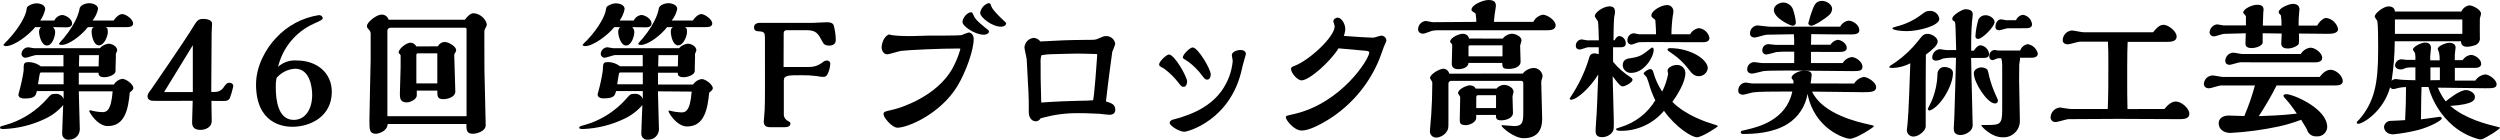 <?xml version="1.0" encoding="utf-8"?>
<!-- Generator: Adobe Illustrator 16.0.0, SVG Export Plug-In . SVG Version: 6.00 Build 0)  -->
<!DOCTYPE svg PUBLIC "-//W3C//DTD SVG 1.1//EN" "http://www.w3.org/Graphics/SVG/1.1/DTD/svg11.dtd">
<svg version="1.1" id="レイヤー_1" xmlns="http://www.w3.org/2000/svg" xmlns:xlink="http://www.w3.org/1999/xlink" x="0px"
	 y="0px" width="595.318px" height="33.273px" viewBox="0 388.179 595.318 33.273"
	 enable-background="new 0 388.179 595.318 33.273" xml:space="preserve">
<path d="M18.763,409.927c0,1.313,0.244,7.665,0.244,9.119c-0.066,1.358-1.201,2.419-2.562,2.392
	c-0.784,0.115-1.514-0.427-1.629-1.211c-0.014-0.096-0.018-0.193-0.013-0.29c0-0.938,0.216-5.629,0.244-6.735
	c-1.175,1.377-2.634,2.484-4.278,3.246c-3.101,1.493-6.477,2.33-9.917,2.458c-0.178,0-0.854,0-0.854-0.282
	c0-0.281,0.281-0.422,0.432-0.422c0.319-0.104,1.96-0.572,2.317-0.713c3.114-1.145,5.911-3.013,8.162-5.451
	c1.276-1.463,1.313-1.501,2.28-1.501c0.854-0.093,1.661,0.406,1.961,1.211v-1.877c-2.393,0-4.457,0-6.379,0
	c-0.253,1.154-0.469,1.764-2.965,1.764c-1.069,0-1.426-0.469-1.426-0.938c0.016-0.148,0.054-0.294,0.112-0.432
	c0.485-1.708,0.864-3.443,1.135-5.197c0-1.877,0-2.093,1.398-2.093c0.968,0.054,1.898,0.4,2.665,0.995h5.422c0-1.07,0-1.708,0-2.674
	H8.546c-0.356,0-2.101,0.638-2.495,0.638c-0.5,0.001-0.913-0.392-0.938-0.892c0.03-0.881,0.742-1.585,1.623-1.604
	c0.178,0,1.107,0.215,1.323,0.215h15.714c0.543-0.605,1.292-0.986,2.102-1.069c0.788,0,2.036,0.61,2.036,1.604
	c0,0-0.281,0.713-0.319,0.825c-0.038,0.113,0,0.142,0,0.601c0,0.075-0.075,2.28-0.075,2.712v0.741c0,0.938-1.67,1.501-2.636,1.501
	c-1.313,0-1.426-0.572-1.426-1.069h-4.691v2.814h8.34c0.437-0.717,1.156-1.214,1.979-1.37c0.938,0,2.674,1.313,2.674,2.205
	c0,0.178-0.141,0.534-0.854,1.031c-0.356,3.81-1.069,8.021-5.235,8.021c-1.933,0-3.565-1.998-4.25-3.208
	c0-0.075-0.178-0.282-0.178-0.357c0-0.074,0.075-0.188,0.338-0.188c0.917,0.261,1.862,0.406,2.814,0.432
	c0.854,0,2.073-0.141,2.43-4.953H18.763z M12.618,394.635c0.35,0.318,0.539,0.775,0.516,1.248c0,0.854-0.638,3.133-1.961,3.133
	s-1.876-2.42-1.876-3.274c-0.002-0.415,0.164-0.814,0.459-1.106H8.378c-1.501,1.876-4.991,4.521-6.952,4.521
	c-0.178,0-0.609-0.065-0.609-0.318c0.315-0.374,0.65-0.731,1.003-1.069c3.068-3.246,4.316-6.099,4.457-7.056
	c0.103-0.713,0.141-0.938,0.6-1.182c0.548-0.341,1.175-0.535,1.82-0.563c0.459,0,2.064,0.179,2.064,1.389
	c-0.2,0.976-0.599,1.898-1.173,2.712h3.349c0.339-0.725,1.026-1.225,1.82-1.323c0.854,0,2.42,0.938,2.42,1.998
	c0,1.061-1.351,0.938-1.783,0.938L12.618,394.635z M15.151,408.247v-2.814h-5.31c-0.125-0.005-0.246,0.047-0.329,0.141
	c-0.065,0.113-0.319,1.745-0.459,2.674H15.151z M25.162,394.635c0.506,0.244,0.506,0.534,0.506,1.285s-0.788,3.059-2.111,3.059
	s-1.745-2.421-1.745-3.237c0-0.149,0-0.938,0.572-1.106h-1.463c-1.426,1.876-4.456,4.24-6.239,4.24c-0.103,0-0.638,0-0.638-0.291
	c0.323-0.443,0.68-0.86,1.069-1.247c3.387-4.063,3.752-6.736,3.809-6.915c0.037-1.172,1.792-1.491,2.317-1.491
	s2.111,0.281,2.111,1.389c-0.222,1.006-0.675,1.947-1.323,2.749h5.029c0.422-0.686,1.313-1.539,2.026-1.539
	c0.863,0,2.608,1.183,2.608,2.252c0,0.854-1.145,0.854-1.567,0.854H25.162z M23.557,401.314h-4.691c0,1.36-0.075,1.782-0.075,2.674
	h4.69L23.557,401.314z"/>
<path d="M50.304,410.067h0.778c0.935,0.048,1.817-0.435,2.28-1.248c0.432-0.609,0.685-0.938,1.248-0.938s0.938,0.281,0.938,0.854
	c-0.202,0.957-0.475,1.897-0.816,2.814c-0.199,0.376-0.579,0.621-1.003,0.647c-0.498,0.065-2.814,0-3.387,0
	c0,0.75,0.075,4.69,0.075,4.813c0,1.464-1.463,2.102-2.711,2.102c-1.961,0-1.961-1.323-1.961-1.876c0-0.554,0.113-3.95,0.141-5.057
	c-2.102,0-8.978,0.065-9.475,0c-0.319,0-1.286-0.113-1.286-1.07c0-0.394,0.178-0.788,0.938-1.745
	c0.253-0.356,7.843-11.37,9.625-14.297c1.285-2.102,1.463-2.383,2.814-2.383c0.675,0,1.998,0.243,1.998,1.098
	c0,0.178-0.103,1.876-0.103,2.214L50.304,410.067z M45.914,398.94l-6.839,11.164h6.839V398.94z"/>
<path d="M70.671,402.581c4.775,0,8.34,2.927,8.34,7.449c0,5.845-5.028,8.34-9.447,8.34c-2.139,0-8.594-0.778-8.594-10.085
	c0-4.354,2.28-8.443,4.738-11.052c2.685-2.919,6.28-4.841,10.198-5.451c0.75,0,0.938,0.498,0.938,0.751s-0.216,0.46-2.177,1.313
	c-4.243,1.927-7.358,5.704-8.443,10.235C67.438,402.993,69.046,402.45,70.671,402.581z M65.671,408.998
	c0,2.814,0.469,7.73,4.278,7.73c2.814,0,4.391-2.637,4.391-5.948c0-1.68-0.498-6.238-4.034-6.238
	c-1.729,0.085-3.344,0.888-4.457,2.214C65.697,407.493,65.638,408.246,65.671,408.998z"/>
<path d="M110.703,392.871c0.497-0.685,1.285-1.539,2.026-1.539c1.501,0,3.181,1.464,3.181,2.814c0,0.207-0.572,1.136-0.572,1.389
	c0,0.713,0,2.814,0,3.059c0,5.282,0,7.28,0.178,13.134c0,0.995,0.141,5.376,0.141,6.268c0,1.463-2.177,2.035-3.03,2.035
	c-1.567,0-1.567-0.938-1.567-2.317H92.324c-0.141,1.877-2.383,2.317-2.814,2.317c-1.539,0-1.539-0.994-1.539-3.246
	c0-2.026,0.253-12.008,0.291-14.26c0-1.811,0-4.381,0-6.061c0.048-0.363-0.042-0.731-0.253-1.032
	c-0.572-0.638-0.638-0.713-0.638-1.031c0-0.995,2.346-2.739,3.415-2.739c0.8-0.071,1.537,0.438,1.754,1.21H110.703z
	 M111.097,415.855v-15.01c0-0.751,0-4.494,0-5.311c0-0.647,0-0.75-0.356-0.75H92.934c-0.398,0.02-0.706,0.357-0.687,0.757
	c0,0.007,0.001,0.014,0.001,0.021c0,1.426,0,10.77,0,13.013v4.277c0,1.877,0,2.421,0,2.993L111.097,415.855z M104.286,399.213
	c0.29-0.625,0.915-1.027,1.604-1.032c1.069,0,2.739,1.136,2.739,1.924c-0.003,0.192-0.065,0.379-0.178,0.534
	c-0.244,0.356-0.282,0.395-0.282,0.713c0,1.211,0.253,7.271,0.253,8.622s-1.876,1.82-2.814,1.82
	c-1.473,0.019-1.473-0.694-1.473-2.036h-4.888v1.126c0,0.938-1.529,1.679-2.383,1.679c-1.642,0-1.642-1.145-1.642-2.073
	s0.178-5.338,0.178-6.342v-2.674c0-0.178,0-0.216-0.113-0.318c-0.319-0.319-0.356-0.356-0.356-0.498c0-0.854,1.82-2.316,2.814-2.316
	c0.593,0.014,1.129,0.357,1.389,0.891L104.286,399.213z M104.136,408.031v-7.158h-4.569c-0.206-0.025-0.394,0.12-0.419,0.325
	c-0.001,0.011-0.002,0.021-0.003,0.031v6.802H104.136z"/>
<path d="M156.672,409.927c0,1.313,0.244,7.665,0.244,9.119c-0.066,1.358-1.201,2.419-2.562,2.392
	c-0.784,0.115-1.513-0.427-1.628-1.211c-0.014-0.096-0.019-0.193-0.013-0.29c0-0.938,0.216-5.629,0.253-6.735
	c-1.18,1.373-2.638,2.479-4.278,3.246c-3.099,1.491-6.471,2.328-9.907,2.458c-0.178,0-0.863,0-0.863-0.282
	c0-0.281,0.291-0.394,0.432-0.432c0.319-0.103,1.961-0.572,2.317-0.713c3.114-1.145,5.912-3.013,8.162-5.45
	c1.285-1.464,1.323-1.501,2.28-1.501c0.854-0.093,1.661,0.405,1.96,1.21v-1.876c-2.383,0-4.456,0-6.379,0
	c-0.253,1.098-0.459,1.744-2.955,1.744c-1.07,0-1.426-0.469-1.426-0.938c0.013-0.148,0.048-0.294,0.104-0.432
	c0.481-1.698,0.857-3.425,1.125-5.169c0.066-1.924,0.066-2.102,1.426-2.102c0.971,0.053,1.904,0.399,2.674,0.994h5.413
	c0-1.069,0-1.707,0-2.674h-6.567c-0.356,0-2.101,0.638-2.495,0.638c-0.5,0.001-0.914-0.392-0.938-0.891
	c0.029-0.872,0.732-1.571,1.604-1.595c0.178,0,1.107,0.215,1.323,0.215h15.724c0.541-0.607,1.291-0.989,2.101-1.069
	c0.779,0,2.027,0.61,2.027,1.604c0,0-0.282,0.713-0.319,0.825c-0.038,0.113,0,0.142,0,0.601c0,0.075-0.065,2.28-0.065,2.712v0.741
	c0,0.938-1.679,1.501-2.636,1.501c-1.323,0-1.426-0.572-1.426-1.069h-4.69v2.814h8.34c0.461-0.707,1.202-1.185,2.036-1.313
	c0.938,0,2.674,1.313,2.674,2.204c0,0.179-0.15,0.535-0.863,1.032c-0.385,3.818-1.098,8.059-5.272,8.059
	c-1.923,0-3.565-1.998-4.241-3.208c-0.074-0.111-0.134-0.231-0.178-0.356c0-0.142,0.066-0.216,0.282-0.216
	c0.917,0.258,1.862,0.402,2.814,0.431c0.854,0,2.064-0.141,2.42-4.953L156.672,409.927z M150.537,394.635
	c0.346,0.32,0.531,0.777,0.506,1.248c0,0.854-0.638,3.133-1.961,3.133c-1.323,0-1.876-2.42-1.876-3.274
	c-0.002-0.415,0.164-0.814,0.459-1.106h-1.388c-1.492,1.876-4.991,4.521-6.952,4.521c-0.178,0-0.6-0.065-0.6-0.318
	c0.333-0.376,0.687-0.733,1.06-1.069c3.068-3.246,4.315-6.099,4.456-7.056c0.104-0.713,0.141-0.938,0.61-1.182
	c0.545-0.34,1.169-0.533,1.811-0.563c0.469,0,2.074,0.179,2.074,1.389c-0.199,0.978-0.602,1.901-1.182,2.712h3.358
	c0.333-0.726,1.019-1.227,1.811-1.323c0.863,0,2.43,0.938,2.43,1.998c0,1.061-1.36,0.938-1.783,0.938L150.537,394.635z
	 M153.07,408.247v-2.814h-5.31c-0.122-0.005-0.24,0.047-0.319,0.141c-0.075,0.113-0.319,1.745-0.469,2.674H153.07z M163.089,394.635
	c0.498,0.244,0.498,0.534,0.498,1.285s-0.788,3.059-2.102,3.059s-1.745-2.421-1.745-3.237c0-0.149,0-0.938,0.563-1.106h-1.454
	c-1.426,1.876-4.457,4.24-6.239,4.24c-0.113,0-0.647,0-0.647-0.291c0.323-0.443,0.68-0.86,1.069-1.247
	c3.387-4.063,3.753-6.736,3.818-6.915c0-1.172,1.783-1.491,2.317-1.491s2.102,0.281,2.102,1.389
	c-0.219,1.007-0.672,1.949-1.323,2.749h5.028c0.432-0.686,1.323-1.539,2.036-1.539c0.713,0,2.599,1.183,2.599,2.252
	c0,0.854-1.135,0.854-1.567,0.854H163.089z M161.485,401.314h-4.691c0,1.36-0.066,1.782-0.066,2.674h4.691L161.485,401.314z"/>
<path d="M186.59,404.129c0.938,0,5.169,0,6.126,0c1.004,0.011,1.986-0.287,2.814-0.854c0.75-0.572,0.938-0.676,1.351-0.676
	c0.4-0.055,0.77,0.225,0.825,0.625c0.009,0.063,0.009,0.128,0.001,0.191c-0.046,0.915-0.303,1.808-0.75,2.607
	c-0.216,0.337-0.608,0.517-1.004,0.46c-0.456-0.004-0.91-0.063-1.351-0.178c-1.244-0.163-2.498-0.235-3.752-0.216
	c-3.059,0-4.203,0-4.203,1.247v7.844c-0.076,0.636,0.196,1.263,0.713,1.642c0.816,0.46,0.854,0.497,0.854,0.788
	c0,0.816-0.995,0.854-1.426,0.854h-3.424c-0.938,0-1.492-0.356-1.492-1.323c0-0.394,0.215-2.383,0.215-2.814
	c0.104-2.214,0.066-6.135,0.066-16.614c0-1.566,0-1.989-1.276-2.064c-0.788,0-1.323-0.141-1.323-0.994s0.891-1.004,1.135-1.032
	c0.469,0,5.563,0,6.567,0h6.239c0.497,0,2.814-0.149,3.387-0.149c0.938,0,1.389,0.178,1.642,0.713
	c0.32,1.161,0.487,2.36,0.497,3.564c0,1.032-0.938,1.285-1.529,1.285c-1.004,0-1.36-0.356-1.604-0.854
	c-1.107-2.063-1.501-2.814-3.884-2.814h-4.597c-0.507,0-0.788,0.216-0.788,0.676L186.59,404.129z"/>
<path d="M217.108,396.773c0.638,0,3.35-0.112,3.922-0.112c1.426,0,7.195,0,7.88-0.104c0.568-0.247,1.151-0.46,1.745-0.638
	c0.713,0,1.21,0.704,1.21,1.566c0,2.562-1.82,7.806-3.921,11.258c-4.1,6.643-11.83,9.842-14.223,9.842
	c-1.351,0-3.312-2.458-3.312-3.134c0-0.675,0-0.647,2.561-1.247c2.036-0.507,10.123-3.246,13.763-9.589
	c0.835-1.501,1.493-3.094,1.961-4.747c0-0.141-0.253-0.141-0.291-0.141c-4.559,0-12.196,0.356-13.828,0.572
	c-0.535,0.066-2.814,0.816-3.312,0.816c-0.854,0-1.323-0.938-1.323-1.642c0-0.704,0.432-2.637,1.783-3.096
	C212.765,396.773,215.776,396.773,217.108,396.773z M234.286,396.445c-2.139,0-5.094-2.026-5.094-3.021
	c0-0.995,1.173-2.317,1.999-2.317c0.319,0,0.319,0,0.75,0.938c0.207,0.507,0.779,1.22,2.702,2.749
	c0.647,0.497,0.863,0.638,0.863,0.938C235.506,396.032,235.037,396.445,234.286,396.445z M235.468,388.94
	c0.356,0,0.422,0.216,0.601,0.75c0.356,0.938,1.754,2.242,2.814,3.274c0.253,0.216,0.713,0.647,0.713,0.788
	c0,0.432-0.563,0.788-1.173,0.788c-2.279,0-5.028-2.289-5.028-3.284c0.179-1.124,0.99-2.044,2.083-2.363L235.468,388.94z"/>
<path d="M265.583,414.383c0,0.938-0.938,1.135-1.351,1.135c-0.413,0-2.036-0.215-2.393-0.243c-2.636-0.15-4.306-0.15-4.981-0.15
	c-3.076-0.043-6.14,0.378-9.091,1.248c-0.217,0.43-0.663,0.696-1.145,0.685c-1.032,0-1.642-1.041-1.642-2.111
	c0-1.96,0-3.564-0.066-4.597c-0.075-1.351-0.394-7.843-0.432-8.124c-0.065-0.46-0.535-2.355-0.535-2.749
	c0.068-1.216,1.028-2.192,2.242-2.279c0.612,0.048,1.174,0.359,1.539,0.854c5.207-0.281,5.807-0.319,11.192-0.385
	c1.783,0,1.961,0,2.561-0.291c1.248-0.535,1.398-0.601,1.876-0.601c1.118-0.057,2.087,0.765,2.214,1.877
	c-0.204,0.638-0.442,1.264-0.713,1.876c0,0.112-0.938,6.708-1.501,11.802C264.729,412.778,265.583,413.022,265.583,414.383z
	 M256.53,400.939c-1.21,0-4.522,0.112-6.023,0.141c-0.847,0.002-1.692,0.087-2.523,0.253c-0.173,0.609-0.236,1.245-0.188,1.876
	c0,2.814,0,4.569,0.15,9.382c4.775-0.318,6.061-0.318,8.378-0.394c1.351,0,3.95-0.104,3.95-0.141
	c0.253-0.113,1.003-10.442,1.003-10.771c0.012-0.096-0.031-0.19-0.112-0.244c-0.066,0-2.139-0.075-3.096-0.075L256.53,400.939z"/>
<path d="M277.226,404.542c-1.098-0.61-1.21-0.676-1.21-1.032c0-0.676,1.745-2.354,2.354-2.354c1.286,0,4.316,5.272,4.316,6.454
	c0,0.356-0.178,1.248-0.826,1.248c-0.46,0-0.563-0.15-1.173-0.892C279.703,406.665,278.537,405.511,277.226,404.542z
	 M290.735,410.03c1.595-2.13,2.569-4.659,2.814-7.309c0-0.216-0.216-1.21-0.216-1.426c0-0.751,1.21-1.211,2.064-1.211
	c0.675,0,1.285,0.282,1.285,0.995c0,0.075-0.854,2.89-0.938,3.462c-2.599,12.121-12.759,15.01-13.753,15.01
	s-3.462-1.313-3.462-2.139c0-0.356,0.394-0.638,0.75-0.741c1.107-0.291,1.21-0.328,2.355-0.685
	C286.429,414.448,289.131,412.169,290.735,410.03z M282.864,402.797c-0.854-0.497-1.21-0.713-1.21-0.938
	c0-0.713,1.708-2.383,2.345-2.383c1.286,0,4.316,5.197,4.316,6.417c0,0.179-0.075,1.248-0.854,1.248
	c-0.432,0-0.572-0.15-1.145-0.892C285.352,404.927,284.187,403.761,282.864,402.797L282.864,402.797z"/>
<path d="M324.152,397.017c0.752,0,2.178,0.141,2.814,0.141c0.32,0,1.67-0.497,1.99-0.497c0.654,0.021,1.176,0.555,1.182,1.21
	c-0.152,0.469-0.344,0.924-0.572,1.36c-0.178,0.497-0.938,2.637-1.107,3.03c-2.244,5.505-6.047,10.235-10.939,13.613
	c-0.469,0.318-4.953,3.387-7.561,3.387c-1.877,0-3.754-2.562-3.754-3.068s0.066-0.422,1.924-0.854
	c11.334-2.599,17.928-13.134,17.928-14.645c0-0.328-0.432-0.395-0.938-0.432l-6.379-0.572c-1.961,3.171-6.953,7.627-8.811,7.627
	c-0.994,0-2.494-1.782-2.494-2.674c0-0.459,0.178-0.534,1.004-0.854c3.348-1.313,9.381-6.811,9.381-9.335
	c0-0.216-0.318-1.031-0.318-1.182c0-0.563,0.637-0.892,1.031-0.892c0.938,0,1.82,1.539,1.82,2.674
	c-0.025,0.576-0.146,1.144-0.357,1.68L324.152,397.017z"/>
<path d="M351.546,393.386c0-0.497,0-0.75-0.141-1.82c0-0.141-0.074-0.215-0.291-0.356c-0.572-0.356-0.713-0.431-0.713-0.713
	c0-1.145,2.711-2.317,4.063-2.317c1.145,0,1.754,0.395,1.754,1.389c-0.021,0.277-0.059,0.553-0.111,0.826
	c-0.178,0.989-0.297,1.989-0.357,2.992c2.965,0,6.492,0,9.381,0c0.436-0.907,1.287-1.545,2.281-1.707
	c0.938,0,3.029,1.275,3.029,2.523c0,1.069-1.172,1.182-1.924,1.182h-14.615h-10.91c-0.563-0.022-1.123,0.003-1.68,0.075
	c-0.357,0-1.99,0.741-2.383,0.741c-0.713,0-1.248-0.356-1.248-1.069c0.021-1.041,0.836-1.893,1.875-1.961
	c0.217,0,1.361,0.291,1.643,0.291L351.546,393.386z M362.599,405.714c0.613-0.784,1.529-1.274,2.523-1.351
	c1.111-0.043,2.072,0.771,2.213,1.876c-0.008,0.192-0.043,0.382-0.104,0.563c-0.158,0.347-0.232,0.726-0.215,1.106
	c0,1.183,0.215,7.056,0.215,8.444c0,1.135,0,4.737-4.391,4.737c-2.383,0-5.271-2.674-5.271-2.918s0.104-0.178,0.254-0.178
	c0.385,0,2.383,0.206,2.814,0.206c1.875,0,2.102-0.938,2.102-3.096v-7.074c0-0.356-0.15-0.601-0.508-0.601h-16.709
	c-0.322,0.022-0.582,0.277-0.609,0.601c0,0.216,0,8.557,0,9.231c0,1.427,0,1.717-0.535,2.431c-0.543,0.725-1.375,1.18-2.279,1.247
	c-0.816,0.067-1.531-0.539-1.6-1.355c-0.002-0.035-0.004-0.071-0.004-0.107c0-0.572,0.291-3.284,0.318-3.922
	c0.15-2.139,0.254-5.028,0.254-7.168c0.014-0.199,0.014-0.4,0-0.6c0-0.179-0.535-0.854-0.535-1.032c0-0.938,2.316-2.214,3.172-2.214
	c0.68,0.021,1.258,0.505,1.396,1.172H362.599z M357.824,397.374c0.527-0.674,1.313-1.099,2.166-1.173
	c0.686,0,2.318,0.535,2.318,1.604c0,0.216-0.32,1.107-0.32,1.313c0,0.534,0.104,3.143,0.104,3.753c0,1.322-1.67,1.717-2.814,1.717
	c-1.453,0-1.492-0.291-1.566-1.427h-8.021c-0.066,1.136-1.492,1.492-2.533,1.492c-0.703,0-1.453-0.319-1.453-1.248
	c0-0.244,0.104-3.705,0.104-4.277c0-0.282,0-0.357-0.143-0.535c-0.141-0.179-0.355-0.385-0.355-0.497
	c0-0.938,2.102-1.877,2.992-1.877c0.076,0,1.322,0,1.502,1.136L357.824,397.374z M356.359,409.279
	c0.447-0.549,1.113-0.875,1.82-0.892c0.816,0,2.242,0.61,2.242,1.68c0,0.141-0.254,0.938-0.254,1.069
	c0,0.535,0.113,3.274,0.113,3.922c0,1.463-2.139,1.782-2.711,1.782c-1.285,0-1.352-0.469-1.352-1.285h-4.689v0.676
	c0,1.106-1.643,1.744-2.459,1.744c-1.463,0-1.463-0.638-1.463-1.21c0-0.75,0.104-4.493,0.104-5.348
	c0.018-0.154-0.035-0.309-0.141-0.422c-0.32-0.469-0.357-0.507-0.357-0.685c0-0.882,1.998-1.811,2.814-1.811
	c0.141,0,1.107,0.065,1.352,0.778H356.359z M357.785,401.586v-2.607h-7.701c-0.217,0-0.395,0.075-0.395,0.318v2.289H357.785z
	 M356.248,413.914c0-1.464,0-2.177,0-3.068h-4.316c-0.254,0-0.395,0.254-0.395,0.507v2.562H356.248z"/>
<path d="M384.119,402.899c1.213,1.476,2.658,2.742,4.279,3.753c0.355,0.254,0.355,0.497,0.355,0.535
	c0,0.609-1.744,1.566-2.344,1.566c-0.602,0-1.258-0.938-2.393-2.421c0,1.529,0.281,9.119,0.281,10.836s0,2.026-0.422,2.562
	c-0.59,0.712-1.469,1.119-2.393,1.107c-1.529,0-1.529-0.995-1.529-1.67c0-0.676,0.215-3.144,0.244-3.753
	c0.074-1.21,0.111-2.026,0.393-9.513c-1.875,3.104-5.057,6.022-6.482,6.022c-0.215,0-0.328-0.104-0.328-0.281
	c0.102-0.201,0.221-0.393,0.357-0.572c1.715-2.571,3.072-5.364,4.033-8.303c0.422-1.501,0.498-1.876,1.746-1.876
	c0.102,0,0.637,0.141,0.787,0.178v-1.632h-2.57c-0.281,0-1.604,0.534-1.877,0.534c-0.572,0-1.004-0.253-1.004-0.863
	c-0.047-0.807,0.568-1.499,1.375-1.548c0.002,0,0.004,0,0.004,0c0.18,0,1.07,0.216,1.285,0.216h2.814c0-0.854-0.111-4.1-0.215-4.521
	c-0.074-0.179-0.75-1.004-0.75-1.22c0-0.994,2.176-2.346,3.49-2.346c1.031,0,1.322,0.535,1.322,1.352
	c-0.01,0.316-0.057,0.632-0.141,0.938c-0.178,0.741-0.217,4.981-0.217,5.77h0.281c0.291-0.609,0.713-0.994,1.145-0.994
	c0.869,0.122,1.51,0.869,1.502,1.745c0,0.778-0.572,0.938-1.211,0.938h-1.82V402.899z M407.929,417.732
	c0.508,0.141,1.145,0.356,1.145,0.497s-3.752,2.636-4.99,2.636s-5.029-2.354-7.844-6.304c-2.516,3.014-6.234,4.762-10.16,4.774
	c-0.281,0-1.246,0-1.246-0.356c0-0.216,0.111-0.216,1.105-0.534c3.439-1.036,6.375-3.309,8.238-6.38
	c-0.643-1.292-1.158-2.643-1.539-4.034c-0.104-0.318-0.281-0.891-0.498-1.388c0-0.179-0.75-0.751-0.75-0.938
	c0-0.319,1.041-1.069,1.576-1.069s0.639,0.432,0.742,0.75c0.447,1.638,1.16,3.19,2.109,4.598c0.668-1.328,1.145-2.743,1.418-4.203
	c0-0.104-0.141-0.676-0.141-0.788c0-0.779,1.359-1.352,2.176-1.352c1.07-0.067,1.992,0.746,2.061,1.816
	c0.002,0.048,0.004,0.097,0.004,0.145c0,1.323-0.779,3.603-3.096,6.839C401.587,415.808,406.757,417.376,407.929,417.732z
	 M393.464,399.512c0.318,0,0.318,0.432,0.318,0.572c0,1.708-2.279,5.451-5.348,5.451c-1.047,0.054-1.947-0.737-2.027-1.782
	c0-1.529,1.24-1.633,1.99-1.745c2.176-0.319,2.711-0.751,4.689-2.317C393.179,399.577,393.318,399.51,393.464,399.512z
	 M402.47,396.342c0.426-0.797,1.207-1.341,2.102-1.463c1.26,0.149,2.273,1.105,2.496,2.354c0,0.938-1.107,0.994-1.492,0.994h-3.182
	c-1.922,0-11.473-0.065-12.045,0c-0.281,0-1.604,0.572-1.877,0.572c-0.518,0.003-0.939-0.415-0.943-0.934
	c0-0.032,0.002-0.065,0.006-0.098c-0.037-0.886,0.65-1.633,1.535-1.67c0.002,0,0.002,0,0.004,0c0.178,0,1.031,0.243,1.248,0.243
	h4.023c0-1.388-0.141-3.067-0.178-3.424c-0.076-0.104-0.572-0.422-0.676-0.535c-0.158-0.116-0.252-0.301-0.254-0.497
	c0-1.248,2.496-2.495,3.641-2.495c0.805-0.079,1.521,0.509,1.6,1.313c0.008,0.074,0.01,0.149,0.004,0.225
	c-0.004,0.264-0.043,0.524-0.111,0.779c-0.225,1.534-0.344,3.083-0.357,4.634H402.47z M404.572,406.324
	c-1.174,0-1.707-0.676-2.42-1.604c-1.094-1.457-2.418-2.725-3.922-3.753c-0.789-0.497-1.145-0.788-1.145-0.938
	c0-0.385,0.393-0.385,0.646-0.385c4.691,0,8.941,2.599,8.941,4.813c-0.15,1.049-1.033,1.837-2.092,1.867H404.572z"/>
<path d="M441.517,408.069c0.512-0.813,1.336-1.38,2.279-1.567c0.938,0,2.965,1.248,2.965,2.421s-1.221,1.21-3.285,1.21
	c-1.707,0-10.084-0.103-11.979-0.141c2.57,5.423,11.051,7.271,13.443,7.806c1.172,0.253,1.285,0.291,1.285,0.469
	c0,0.179-4.176,2.955-5.705,2.955c-1.219,0-8.443-2.316-10.094-10.694c-0.477,2.937-2.184,5.529-4.691,7.13
	c-3.564,2.251-8.172,2.42-10.602,2.42c-0.205,0-0.6,0-0.6-0.394c0-0.395,0.141-0.319,1.463-0.647
	c2.6-0.601,9.383-2.242,10.799-9.053h-3.068c-1.172,0-4.916,0-6.125,0.178c-0.357,0-2.111,0.572-2.533,0.572
	c-0.254,0-1.145-0.075-1.145-0.938c-0.049-1.033,0.75-1.91,1.781-1.96c0.217,0,1.248,0.216,1.502,0.216h9.869v-0.601
	c0-0.113-0.459-0.61-0.459-0.751c0-0.825,1.707-1.679,2.918-1.679c1.209,0,1.875,0.216,1.875,1.003c0,0.282-0.215,1.708-0.252,2.027
	L441.517,408.069z M438.804,403.19c0.461-0.771,1.242-1.294,2.131-1.426c0.938,0,2.57,1.069,2.57,2.317
	c0,1.032-0.939,1.032-2.43,1.032c-2.459,0-13.576-0.141-15.471-0.141c-3.49,0-5.273,0.065-5.695,0.141
	c-0.422,0.074-2.289,0.6-2.711,0.6s-1.145-0.206-1.145-0.994c-0.031-0.932,0.699-1.713,1.631-1.745c0.037-0.001,0.076-0.001,0.115,0
	c0.252,0,1.426,0.216,1.717,0.216h7.73c0-0.394,0-2.289,0-2.711h-2.141c-0.713-0.005-1.428,0.029-2.139,0.104
	c-0.748,0.229-1.51,0.421-2.279,0.572c-0.516,0.052-0.975-0.324-1.027-0.84c-0.004-0.033-0.004-0.065-0.004-0.099
	c-0.043-0.802,0.574-1.486,1.377-1.527c0.027-0.002,0.057-0.002,0.086-0.002c0.244,0,1.492,0.179,1.783,0.179h4.344
	c0-0.788,0-1.783-0.076-2.533l-6.482,0.112c-0.432,0-2.42,0.676-2.889,0.676c-0.471,0-1.07-0.291-1.07-0.892
	c-0.068-1.034,0.715-1.928,1.748-1.996c0.012-0.001,0.023-0.002,0.035-0.002c0.393,0,2.213,0.291,2.635,0.291
	c1.398,0.065,1.961,0,6.568,0h10.479c0.396-0.767,1.137-1.297,1.988-1.427c1.043,0,2.572,1.004,2.572,2.289
	c0,0.882-0.996,0.995-1.961,0.995c-2.355,0-5.488,0-9.486-0.075c0,1.032-0.064,1.782-0.064,2.533h4.635
	c0.373-0.618,0.996-1.046,1.707-1.173c0.787,0,2.176,0.816,2.176,1.923c0,0.816-0.891,0.892-1.209,0.938
	c-0.508,0.065-6.137,0-7.309,0c0,0.816,0,1.811,0,2.674L438.804,403.19z M426.863,394.315c-0.498,0-4.457-1.819-4.457-3.752
	c0-1.098,1.285-1.783,2.252-1.783c1.008,0.02,1.906,0.641,2.279,1.576c0.363,1.025,0.602,2.09,0.713,3.171
	c0.016,0.42-0.311,0.772-0.73,0.788C426.9,394.316,426.88,394.316,426.863,394.315z M435.634,391.708
	c-1.211,1.106-3.668,2.607-4.316,2.607c-0.281,0-0.713-0.216-0.713-0.609c0.303-1.225,0.686-2.428,1.145-3.603
	c0.395-0.938,0.854-1.708,2.102-1.708s2.43,0.938,2.43,1.877C436.257,390.816,436.025,391.33,435.634,391.708z"/>
<path d="M458.562,407.646v10.724c-0.104,1.069-1.781,2.317-2.814,2.317c-0.846,0.078-1.596-0.545-1.674-1.391
	c-0.002-0.034-0.004-0.067-0.006-0.102c0-0.253,0.18-1.426,0.18-1.679c0.252-2.28,0.533-11.052,0.646-14.261
	c-1.293,0.675-2.719,1.053-4.174,1.107c-0.395,0-0.816,0-0.816-0.216s0.141-0.281,1.566-1.21c1.973-1.396,3.738-3.064,5.244-4.954
	c1.135-1.463,1.389-1.744,2.346-1.744s2.354,0.891,2.354,1.811c0,0.919-1.172,1.876-2.814,3.143
	C458.599,403.256,458.562,405.573,458.562,407.646z M454.068,395.592c-1.463,0-3.424-0.244-3.424-0.676
	c0-0.141,0.066-0.178,0.939-0.422c2.188-0.536,4.242-1.521,6.031-2.89c0.883-0.647,1.135-0.825,1.877-0.825
	c1.168-0.093,2.197,0.766,2.316,1.933C461.771,394.278,456.996,395.592,454.068,395.592z M459.087,414.054
	c0-0.065,0.75-1.454,0.854-1.745c0.885-2.063,1.369-4.276,1.426-6.521c-0.004-0.911,0.73-1.655,1.643-1.66c0.004,0,0.006,0,0.01,0
	c0.395,0,2.035,0.178,2.035,1.426c0,3.021-2.965,7.983-5.422,8.903c-0.203,0.094-0.441,0.007-0.537-0.195
	c-0.029-0.064-0.043-0.137-0.035-0.208H459.087z M469.408,403.434c0,2.252,0.328,12.196,0.328,14.157
	c0.121,0.791-0.227,1.58-0.891,2.026c-0.555,0.434-1.23,0.684-1.934,0.713c-1.67,0-1.67-1.069-1.67-1.67
	c0-0.15,0.104-2.355,0.141-2.712c0.104-1.998,0.357-12.834,0.395-14.006c-1.025-0.071-2.057-0.012-3.068,0.178
	c-0.502,0.254-1.045,0.422-1.604,0.497c-0.891,0-0.994-0.469-0.994-0.854c0.064-0.973,0.814-1.761,1.781-1.876
	c0.244,0,1.352,0.216,1.568,0.216c0.215,0,1.566,0,2.354,0c-0.15-5.488-0.15-5.948-0.252-6.483
	c-0.004-0.186-0.113-0.353-0.283-0.432c-0.238-0.064-0.402-0.286-0.393-0.534c0-0.938,2.494-2.28,3.096-2.28
	c0.826,0,1.781,0.216,1.781,1.173c0,0.291-0.141,1.539-0.178,1.783c-0.205,2.354-0.205,4.953-0.205,6.914h0.637
	c0.244-0.356,0.854-1.276,1.605-1.276c1.076,0.127,1.918,0.985,2.025,2.064c0,0.938-0.816,0.938-1.463,0.938h-2.814L469.408,403.434
	z M475.759,412.244c-0.043,0.354-0.363,0.609-0.719,0.567c-0.01-0.001-0.021-0.003-0.031-0.005c-1.746,0-4.992-4.916-4.992-7.195
	c0-0.854,1.033-1.389,1.82-1.389c0.346,0.01,0.684,0.093,0.994,0.244c0.461,0.216,0.535,0.356,0.854,1.933
	c0.385,1.527,0.908,3.016,1.566,4.446c0.471,1.004,0.508,1.107,0.508,1.285V412.244z M471.078,397.449
	c-0.334,0.037-0.637-0.204-0.674-0.539c-0.004-0.036-0.004-0.072-0.002-0.108c0.082-1.379,0.33-2.743,0.742-4.063
	c0.344-0.598,0.988-0.958,1.678-0.938c1.107,0,2.141,0.862,2.141,1.604C474.962,394.596,471.968,397.449,471.078,397.449z
	 M480.806,407.112c0,1.529,0.178,8.265,0.178,9.653c0.127,2.142-1.506,3.98-3.646,4.106c-0.186,0.012-0.371,0.009-0.557-0.007
	c-2.57,0-4.963-2.561-4.963-2.814c0-0.075,0-0.112,0.15-0.112h1.529c2.814,0,3.283-0.281,3.283-3.603v-10.61
	c0.002-0.567-0.07-1.132-0.215-1.68h-0.75c-0.217,0-1.107,0.46-1.285,0.46c-0.447,0.011-0.816-0.341-0.828-0.786
	c0-0.051,0.002-0.102,0.012-0.152c-0.074-0.747,0.473-1.413,1.221-1.486c0.021-0.002,0.043-0.004,0.064-0.005
	c0.141,0,0.713,0.141,0.854,0.141h5.207c0.27-0.797,0.953-1.383,1.781-1.529c1.189,0.183,2.148,1.07,2.422,2.242
	c0,0.994-1.211,0.994-1.717,0.994h-2.6c0.076,0.075,0.076,0.113,0.076,0.356c0,0.244-0.18,1.004-0.18,1.183L480.806,407.112z
	 M478.058,394.916c-0.32,0-1.67,0.469-1.961,0.469c-0.535,0-0.939-0.216-0.939-0.825s0.357-1.782,1.389-1.782
	c0.18,0,1.033,0.216,1.211,0.216h2.316c0.27-0.697,0.9-1.191,1.643-1.285c1.154,0.162,2.049,1.092,2.168,2.251
	c0,0.882-0.883,0.938-1.529,0.938L478.058,394.916z"/>
<path d="M515.423,414.13c0.395-0.497,1.428-1.783,2.713-1.783s3.207,1.604,3.207,2.928c0,1.322-1.604,1.275-2.541,1.275
	c-2.205,0-10.977-0.065-14.363-0.065c-2.814,0-7.984,0.065-11.906,0.065c-0.422,0-2.494,0.686-2.992,0.686
	c-0.617,0.067-1.174-0.378-1.242-0.996c-0.002-0.024-0.004-0.049-0.006-0.074c0.029-1.255,1-2.287,2.252-2.392
	c0.104,0,2.102,0.356,2.496,0.356h8.875c0.141-3.603,0.141-6.239,0.141-10.32c0-2.89,0-4.062-0.104-5.704h-6.699
	c-0.432,0-2.393,0.639-2.889,0.639c-0.498,0-1.182-0.282-1.182-0.995c0.037-1.211,0.969-2.204,2.176-2.317
	c0.395,0,2.393,0.432,2.814,0.432h16.539c0.611-0.75,1.426-1.782,2.496-1.782s3.105,1.464,3.105,2.814s-1.82,1.248-2.43,1.248
	h-9.232c-0.064,1.782-0.104,3.133-0.104,6.098v3.068c0,1.988,0,4.484,0.066,6.839L515.423,414.13z"/>
<path d="M528.859,408.528c-0.459,0-2.393,0.686-2.814,0.686c-0.648,0-1.248-0.319-1.248-1.069c0.072-1.112,0.988-1.981,2.102-1.999
	c0.395,0,2.064,0.356,2.42,0.356h23.061c0.355-0.459,1.322-1.707,2.607-1.707s2.891,1.454,2.891,2.702
	c0,1.004-1.221,1.031-1.934,1.031h-13.828c-1.271,2.517-2.688,4.957-4.24,7.309c1.877-0.065,5.563-0.178,9.053-0.601
	c-0.898-1.39-1.912-2.701-3.029-3.921c-0.088-0.099-0.137-0.226-0.141-0.356c0-0.356,0.609-0.356,0.674-0.356
	c1.643,0,9.738,3.424,9.738,7.805c-0.035,1.279-1.102,2.288-2.381,2.252c-0.051-0.002-0.102-0.005-0.152-0.01
	c-1.033,0.083-1.984-0.571-2.279-1.566c0-0.104-0.432-0.816-1.396-2.383c-1.752,0.664-3.549,1.2-5.377,1.604
	c-3.77,0.806-7.596,1.317-11.445,1.529c-1.529,0-2.814-0.816-2.814-2.317c0-1.145,1.031-1.82,2.355-1.82
	c0.6,0,3.207,0.112,3.752,0.112c1.004-2.367,1.848-4.799,2.523-7.28H528.859z M538.802,396.098v2.308
	c-0.252,0.825-1.781,1.22-2.57,1.22c-0.346,0-1.529,0-1.529-1.004c0-0.395,0.076-2.177,0.076-2.523l-5.17,0.141
	c-0.395,0-1.998,0.6-2.355,0.6c-0.561,0.039-1.051-0.377-1.105-0.938c0.061-0.983,0.807-1.787,1.781-1.924
	c0.254,0,1.324,0.244,1.539,0.244h5.348c0-1.106,0-1.782,0-2.139c0-0.179-0.646-0.751-0.646-0.892c0-0.891,2.102-1.876,3.32-1.876
	s1.529,0.497,1.529,1.21c-0.01,0.227-0.035,0.452-0.074,0.676c0,0.394-0.104,2.495-0.104,3.067h4.455
	c0.01-0.809-0.037-1.618-0.141-2.42c-0.496-0.535-0.535-0.572-0.535-0.788c0-0.938,2.422-1.961,3.387-1.961
	c0.816,0,1.568,0.356,1.568,1.322c-0.014,0.202-0.039,0.402-0.076,0.601c-0.107,1.079-0.154,2.162-0.141,3.246h4.418
	c0.752-1.313,1.68-1.819,2.178-1.819c1.381,0.215,2.494,1.246,2.814,2.607c0,1.173-1.67,1.173-2.6,1.173
	c-0.928,0-5.779-0.065-6.734-0.065c0.051,0.78,0.051,1.564,0,2.345c-0.18,0.647-1.643,1.211-2.6,1.211c-0.357,0-1.604,0-1.604-1.136
	c0-0.394,0.102-2.073,0.102-2.42L538.802,396.098z M533.457,403.012c-0.395,0-2.141,0.601-2.496,0.601
	c-0.713,0-1.07-0.395-1.07-0.938c0.023-1.041,0.838-1.893,1.877-1.961c0.355,0,1.82,0.319,2.139,0.319h13.979
	c0.486-0.827,1.328-1.381,2.279-1.501c1.145,0,2.814,1.247,2.814,2.43c0,1.182-1.678,1.069-2.176,1.069L533.457,403.012z"/>
<path d="M572.82,408.923c-0.488-0.003-0.975,0.047-1.453,0.15c-0.178,0-1.145,0.318-1.361,0.318
	c-0.342,0.023-0.668-0.143-0.854-0.432c-1.604,5.779-6.482,8.697-7.59,8.697c-0.174,0.021-0.334-0.102-0.355-0.276
	c-0.004-0.026-0.004-0.054,0-0.08c0-0.141,0.535-0.601,0.639-0.713c3.564-4.203,4.455-8.443,4.455-16.465v-0.938
	c0-1.389,0-4.69-0.178-5.92c0-0.178-0.639-0.938-0.639-1.135c0-0.788,2.102-2.43,3.275-2.43c1.426,0,1.5,0.938,1.537,1.22h15.828
	c0.338-0.773,1.043-1.323,1.875-1.464c0.854,0,2.814,1.032,2.814,1.998c0,0.179-0.252,0.938-0.291,1.136
	c-0.037,0.196,0,4.277,0,4.456c0.146,0.909-0.449,1.771-1.35,1.961c-0.52,0.17-1.059,0.277-1.605,0.318
	c-1.463,0-1.5-0.854-1.537-1.313h-15.771c-0.021,3.142-0.273,6.277-0.75,9.382c0.285-0.252,0.652-0.392,1.031-0.394
	c0.359,0.027,0.717,0.074,1.07,0.141c0.469,0.075,3.527,0.149,3.564,0.149v-3.067c-1.998,0-2.139,0.065-2.533,0.244
	c-0.303,0.172-0.646,0.26-0.994,0.253c-0.779,0-1.322-0.46-1.322-0.994c0.07-0.842,0.799-1.475,1.641-1.426
	c0.18,0,0.939,0.141,1.107,0.141h2.102c0.023-0.502,0-1.004-0.066-1.501c0-0.179-0.533-0.816-0.533-0.938
	c0-0.647,1.875-1.68,2.918-1.68c1.041,0,1.387,0.572,1.387,1.285c0,0.282-0.178,1.67-0.178,1.999v0.938h2.252
	c0.014-0.549-0.023-1.099-0.113-1.642c0-0.178-0.355-0.938-0.355-1.069c0-0.676,1.875-1.464,2.814-1.464
	c0.104,0,1.453,0,1.453,1.145c-0.002,0.144-0.025,0.285-0.064,0.423c-0.121,0.851-0.168,1.711-0.141,2.57h1.875
	c0.432-0.708,1.174-1.171,1.998-1.248c0.939,0,2.422,0.995,2.422,2.14c0,0.534-0.498,0.938-1.314,0.938h-4.963v3.03h4.889
	c0.52-0.804,1.367-1.339,2.316-1.463c0.939,0,2.74,1.247,2.74,2.354c0,0.938-0.939,0.938-2.74,0.938
	c-1.604,0-9.484-0.104-11.258-0.142c0.484,1.167,1.115,2.268,1.877,3.274c0.6-0.497,3.311-2.702,4.84-2.702
	c0.789,0,2.111,0.639,2.111,1.596c0,0.609,0,1.819-5.854,2.176c3.5,3.068,8.734,4.391,11.258,4.991c0.15,0,0.572,0.141,0.572,0.254
	c0,0.112-1.285,1.031-1.643,1.247c-2.242,1.352-2.494,1.492-3.17,1.492c-2.307-0.57-4.453-1.658-6.277-3.181
	c-2.873-2.43-4.945-5.67-5.947-9.297c-0.469,0-1.285,0-1.643,0c-0.074,1.998-0.074,2.57-0.141,7.702
	c0.498-0.075,4.383-0.572,4.457-0.61c0.395,0,0.498,0.254,0.498,0.395c0,0.432-2.572,1.923-5.629,2.749
	c-1.943,0.483-3.92,0.828-5.912,1.031c-1.641,0-2.213-1.069-2.213-1.782c0.086-0.777,0.719-1.38,1.5-1.426
	c0.535,0,3.238-0.141,3.527-0.179c0.18-3.527,0.18-4.315,0.217-7.88L572.82,408.923z M586.349,396.239v-3.425h-16.053
	c0,1.352,0,2.28,0,3.425H586.349z M581.001,407.253v-3.03h-2.252v3.067L581.001,407.253z"/>
</svg>
